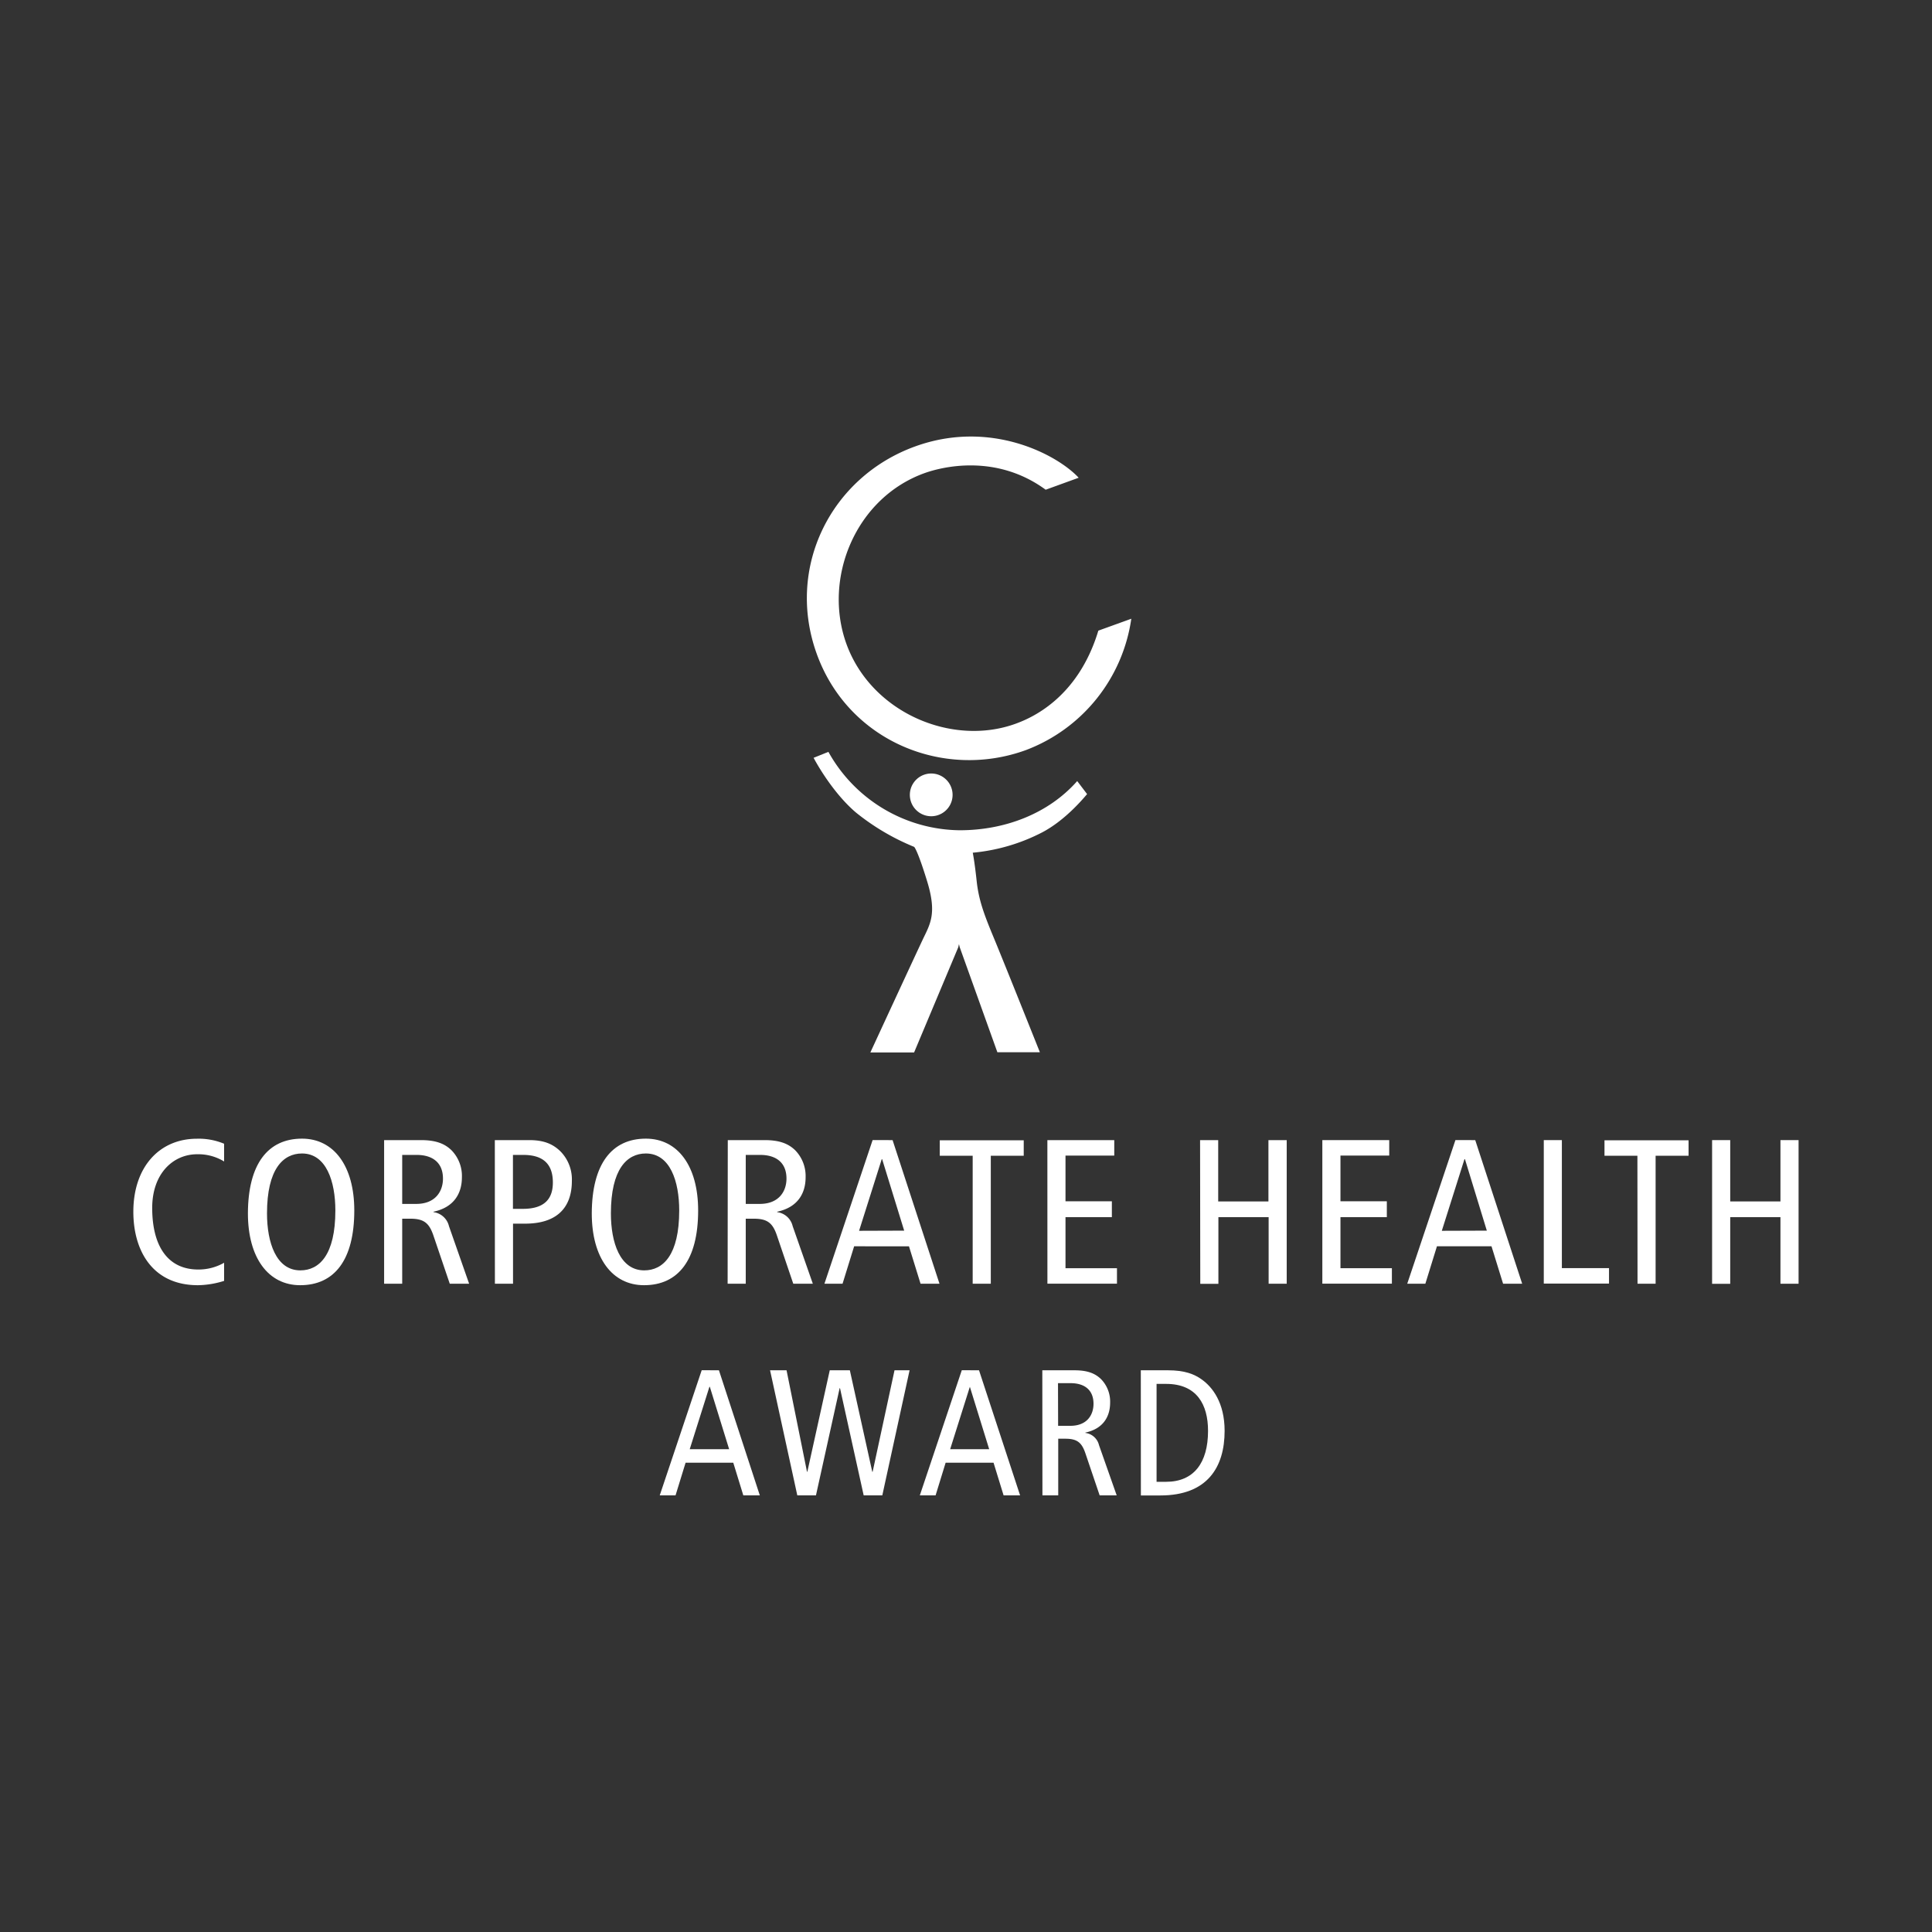 <?xml version="1.0"?>
<svg xmlns="http://www.w3.org/2000/svg" version="1.1" width="120" height="120"><rect width="100%" height="100%" fill="#333333" stroke="none"/><svg id="Ebene_1" data-name="Ebene 1" viewBox="0 0 500 500" x="0" y="0" width="120" height="120"><defs><style>.cls-1{fill:#fff;}</style></defs><path class="cls-1" d="M58,331.49a23.46,23.46,0,0,1-6.77,1.12c-11.77,0-16.72-8.95-16.72-19,0-11.61,6.76-18.91,16.46-18.91A17,17,0,0,1,58,296v4.59a12.81,12.81,0,0,0-7-1.87c-6.07,0-11.61,4.85-11.61,13.9,0,9.59,3.83,15.93,11.93,15.93A13.34,13.34,0,0,0,58,326.8Z"/><path class="cls-1" d="M78.16,294.68c8.25,0,13.53,7.09,13.53,18.59,0,12.84-5.17,19.34-14,19.34-8.25,0-13.53-7.09-13.53-18.59C64.2,301.18,69.37,294.68,78.16,294.68Zm-.43,34.09c4.9,0,9.06-4,9.06-15.5,0-7.51-2.35-14.75-8.63-14.75-4.9,0-9.06,4.05-9.06,15.5C69.1,321.53,71.45,328.77,77.73,328.77Z"/><path class="cls-1" d="M99.41,295.06h9.53c3.94,0,6.13.95,7.83,2.55a9.51,9.51,0,0,1,2.77,7.09c0,3.94-1.86,7.72-7.35,8.89v.11a4.76,4.76,0,0,1,4,3.62l5.22,14.91H116.4l-4.26-12.56c-1.07-3.09-2.4-4.27-5.91-4.27h-2.14v16.83H99.41Zm4.68,16.51h3.63c5,0,6.92-3.3,6.92-6.55,0-4.16-2.72-6.13-6.82-6.13h-3.73Z"/><path class="cls-1" d="M128.06,295.06H137c3.73,0,6.07,1,8,2.87A10.33,10.33,0,0,1,148,305.6c0,7.25-4.2,11.08-12.09,11.08h-3.14v15.55h-4.69Zm4.69,17.79h2.56c5.7,0,7.77-2.67,7.77-6.82,0-5.11-2.87-7.14-7.67-7.14h-2.66Z"/><path class="cls-1" d="M167.15,294.68c8.26,0,13.53,7.09,13.53,18.59,0,12.84-5.16,19.34-14,19.34-8.26,0-13.53-7.09-13.53-18.59C153.2,301.18,158.37,294.68,167.15,294.68Zm-.42,34.09c4.9,0,9.05-4,9.05-15.5,0-7.51-2.34-14.75-8.63-14.75-4.9,0-9.05,4.05-9.05,15.5C158.1,321.53,160.44,328.77,166.73,328.77Z"/><path class="cls-1" d="M188.35,295.06h9.54c3.94,0,6.12.95,7.83,2.55a9.55,9.55,0,0,1,2.77,7.09c0,3.94-1.87,7.72-7.35,8.89v.11a4.75,4.75,0,0,1,4,3.62l5.22,14.91h-5.06l-4.26-12.56c-1.06-3.09-2.4-4.27-5.91-4.27H193v16.83h-4.69ZM193,311.57h3.62c5,0,6.92-3.3,6.92-6.55,0-4.16-2.71-6.13-6.81-6.13H193Z"/><path class="cls-1" d="M231,295.06l12.14,37.17h-4.9l-3-9.69H221.05l-3,9.69h-4.69l12.47-37.17Zm3,23.43L228.3,300h-.11l-5.86,18.53Z"/><path class="cls-1" d="M251.73,299.1h-8.52v-4h21.73v4h-8.52v33.13h-4.69Z"/><path class="cls-1" d="M271.06,295.06h17.31v4H275.75v11.83h12V315h-12v13.21h13.32v4h-18Z"/><path class="cls-1" d="M310.58,295.06h4.69v15.87h13V295.06H333v37.17h-4.68V315h-13v17.25h-4.69Z"/><path class="cls-1" d="M342.22,295.06h17.31v4H346.91v11.83h12V315h-12v13.21h13.31v4h-18Z"/><path class="cls-1" d="M381.79,295.06l12.15,37.17H389l-3-9.69H371.88l-3,9.69h-4.69l12.47-37.17Zm3,23.43L379.13,300H379l-5.86,18.53Z"/><path class="cls-1" d="M399.53,295.06h4.68v33.13h12.2v4H399.53Z"/><path class="cls-1" d="M423.76,299.1h-8.52v-4H437v4h-8.53v33.13h-4.68Z"/><path class="cls-1" d="M443.09,295.06h4.69v15.87h13V295.06h4.69v37.17h-4.69V315h-13v17.25h-4.69Z"/><path class="cls-1" d="M284.25,163.21c-5.33,17.65-17.58,22.69-21.38,24.08-16.44,6-37.33-2.82-43.8-20.6-6.18-17,2.32-37.74,20.1-44.21,4.62-1.68,18.61-5.14,31.45,4.26l8.54-3.1c-5.57-6-22.87-15.19-42.39-8.08-21.69,7.89-33.54,31.29-25.35,53.79s32.79,32.52,54.06,24.78a42.85,42.85,0,0,0,27.3-34Z"/><path class="cls-1" d="M210.56,196.12s4.44,8.59,10.92,14.13a59.93,59.93,0,0,0,15.1,8.92s.81.58,3.37,8.93.78,11-1.12,15-13.58,29.27-13.58,29.27h11.32L248,245.14l.18-.8.19.78,9.75,27.2h11s-9.34-23.4-11.92-29.6-3.92-9.84-4.45-14.8-1-7.24-1-7.24a48.76,48.76,0,0,0,18-5.28c5.69-3,10.18-8.22,11.59-9.89l-2.56-3.37c-7.55,8.55-18.88,12.73-30.39,12.73a39.36,39.36,0,0,1-34-20.29Z"/><path class="cls-1" d="M241.67,211.2a5.53,5.53,0,1,0-6.16-4.81,5.53,5.53,0,0,0,6.16,4.81"/><path class="cls-1" d="M186.06,354.63,196.64,387h-4.27l-2.6-8.45H177.43l-2.6,8.45h-4.09l10.86-32.39Zm2.64,20.42-5-16.15h-.1l-5.1,16.15Z"/><path class="cls-1" d="M199.29,354.63h4.27l5.29,26.26h.09l5.8-26.26h5.2l5.8,26.26h.1l5.66-26.26h3.9L228.34,387h-4.82l-6.13-27.75h-.09L211.17,387h-4.83Z"/><path class="cls-1" d="M253.37,354.63,264,387h-4.27l-2.6-8.45H244.73l-2.6,8.45h-4.08l10.86-32.39ZM256,375.05l-5-16.15H251l-5.1,16.15Z"/><path class="cls-1" d="M269.75,354.63h8.31c3.44,0,5.34.83,6.82,2.22A8.31,8.31,0,0,1,287.3,363c0,3.43-1.63,6.73-6.41,7.75v.09a4.15,4.15,0,0,1,3.53,3.16L289,387h-4.41l-3.71-10.95c-.93-2.69-2.09-3.71-5.16-3.71h-1.85V387h-4.09ZM273.84,369H277c4.37,0,6-2.87,6-5.7,0-3.62-2.37-5.34-5.94-5.34h-3.25Z"/><path class="cls-1" d="M295.24,354.63h7.05c4.32,0,6.78,1,8.64,2.32,2.87,2,6,6.08,6,13.36,0,9.38-4.45,16.71-16.61,16.71h-5.06Zm4.08,28.86h2.46c7.15,0,10.86-4.87,10.86-13.18,0-6.77-2.87-12.16-10.86-12.16h-2.46Z"/></svg></svg>
